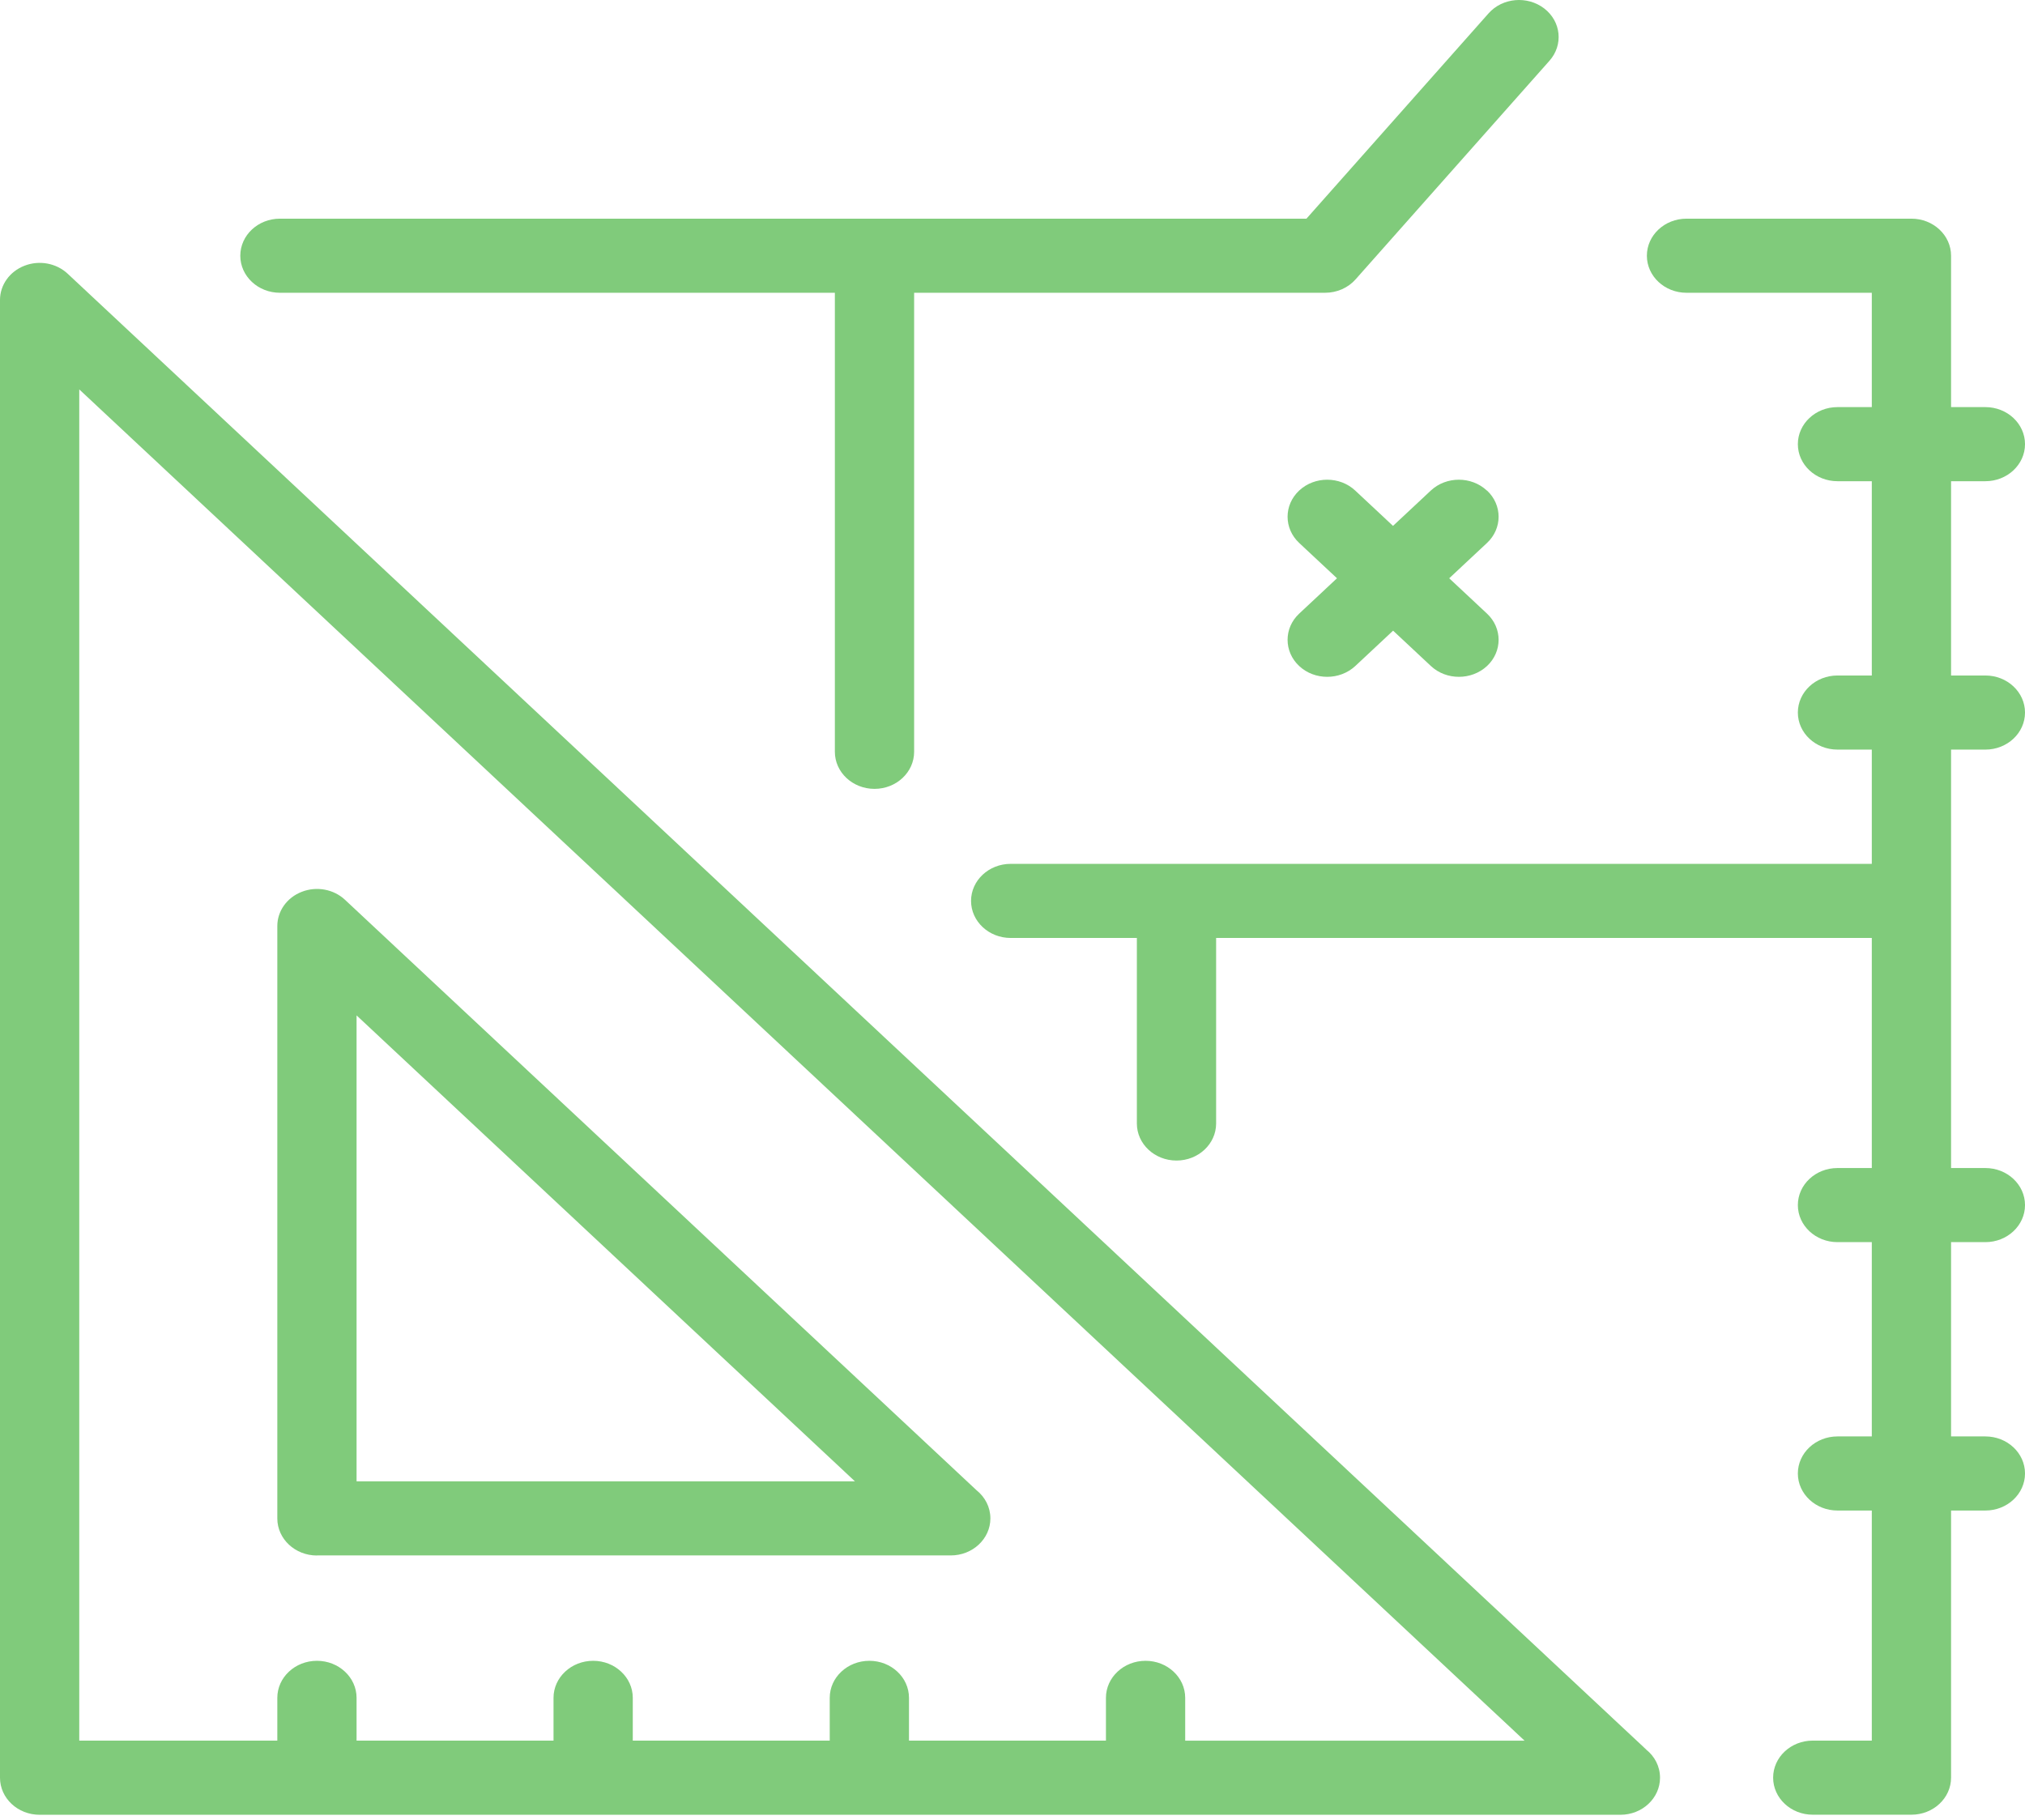 <?xml version="1.0" encoding="UTF-8"?> <svg xmlns="http://www.w3.org/2000/svg" width="188" height="169" viewBox="0 0 188 169" fill="none"> <path d="M25.988 27.182H77.509V69.801C77.509 71.7 79.157 73.241 81.188 73.241C83.219 73.241 84.867 71.7 84.867 69.801V27.182H123.019C124.116 27.182 125.153 26.728 125.852 25.936L143.857 5.635C145.152 4.169 144.939 2.002 143.372 0.791C141.804 -0.419 139.487 -0.22 138.192 1.246L121.29 20.302H25.988C23.957 20.302 22.309 21.843 22.309 23.742C22.309 25.641 23.957 27.182 25.988 27.182Z" fill="#80CB7B"></path> <path d="M184.322 69.595C186.352 69.595 188.001 68.054 188.001 66.155C188.001 64.256 186.352 62.715 184.322 62.715H181.136V44.677H184.322C186.352 44.677 188.001 43.136 188.001 41.237C188.001 39.338 186.352 37.797 184.322 37.797H181.136V23.742C181.136 21.843 179.487 20.302 177.456 20.302H156.574C154.543 20.302 152.895 21.843 152.895 23.742C152.895 25.641 154.543 27.182 156.574 27.182H173.777V37.797H170.591C168.56 37.797 166.912 39.338 166.912 41.237C166.912 43.136 168.56 44.677 170.591 44.677H173.777V62.715H170.591C168.56 62.715 166.912 64.256 166.912 66.155C166.912 68.054 168.56 69.595 170.591 69.595H173.777V80.203H93.831C91.801 80.203 90.152 81.744 90.152 83.643C90.152 85.542 91.801 87.083 93.831 87.083H105.546V104.309C105.546 106.208 107.194 107.749 109.225 107.749C111.255 107.749 112.904 106.208 112.904 104.309V87.083H173.777V108.444H170.591C168.56 108.444 166.912 109.985 166.912 111.884C166.912 113.783 168.56 115.324 170.591 115.324H173.777V133.362H170.591C168.56 133.362 166.912 134.903 166.912 136.802C166.912 138.701 168.56 140.242 170.591 140.242H173.777V161.603H168.296C166.265 161.603 164.617 163.144 164.617 165.043C164.617 166.942 166.265 168.483 168.296 168.483H177.456C179.487 168.483 181.136 166.942 181.136 165.043V140.242H184.322C186.352 140.242 188.001 138.701 188.001 136.802C188.001 134.903 186.352 133.362 184.322 133.362H181.136V115.324H184.322C186.352 115.324 188.001 113.783 188.001 111.884C188.001 109.985 186.352 108.444 184.322 108.444H181.136V69.595H184.322Z" fill="#80CB7B"></path> <path d="M138.039 45.544C136.604 44.202 134.272 44.202 132.837 45.544L129.327 48.825L125.817 45.544C124.383 44.202 122.05 44.202 120.615 45.544C119.18 46.885 119.18 49.066 120.615 50.408L124.125 53.689L120.615 56.971C119.18 58.312 119.18 60.493 120.615 61.835C121.336 62.509 122.278 62.839 123.22 62.839C124.162 62.839 125.104 62.502 125.825 61.835L129.335 58.553L132.844 61.835C133.565 62.509 134.507 62.839 135.449 62.839C136.391 62.839 137.333 62.502 138.054 61.835C139.489 60.493 139.489 58.312 138.054 56.971L134.544 53.689L138.054 50.408C139.489 49.066 139.489 46.885 138.054 45.544H138.039Z" fill="#80CB7B"></path> <path d="M152.836 162.435L6.284 25.414C5.232 24.43 3.65 24.134 2.274 24.671C0.898 25.201 0 26.459 0 27.849V165.05C0 166.948 1.648 168.49 3.679 168.49H150.422C150.422 168.49 150.429 168.49 150.437 168.49C152.468 168.49 154.116 166.948 154.116 165.05C154.116 164.004 153.623 163.068 152.836 162.442V162.435ZM110.033 161.603V157.633C110.033 155.735 108.385 154.194 106.354 154.194C104.323 154.194 102.675 155.735 102.675 157.633V161.603H84.39V157.633C84.39 155.735 82.742 154.194 80.711 154.194C78.68 154.194 77.032 155.735 77.032 157.633V161.603H58.747V157.633C58.747 155.735 57.099 154.194 55.068 154.194C53.037 154.194 51.389 155.735 51.389 157.633V161.603H33.104V157.633C33.104 155.735 31.456 154.194 29.425 154.194C27.394 154.194 25.746 155.735 25.746 157.633V161.603H7.358V36.153L141.541 161.61H110.033V161.603Z" fill="#80CB7B"></path> <path d="M29.425 144.411H88.268C90.299 144.411 91.947 142.87 91.947 140.971C91.947 139.925 91.447 138.99 90.667 138.364L32.03 83.54C30.978 82.556 29.396 82.26 28.02 82.797C26.644 83.326 25.746 84.585 25.746 85.975V140.978C25.746 142.877 27.394 144.418 29.425 144.418V144.411ZM33.104 94.272L79.372 137.531H33.104V94.272Z" fill="#80CB7B"></path> </svg> 